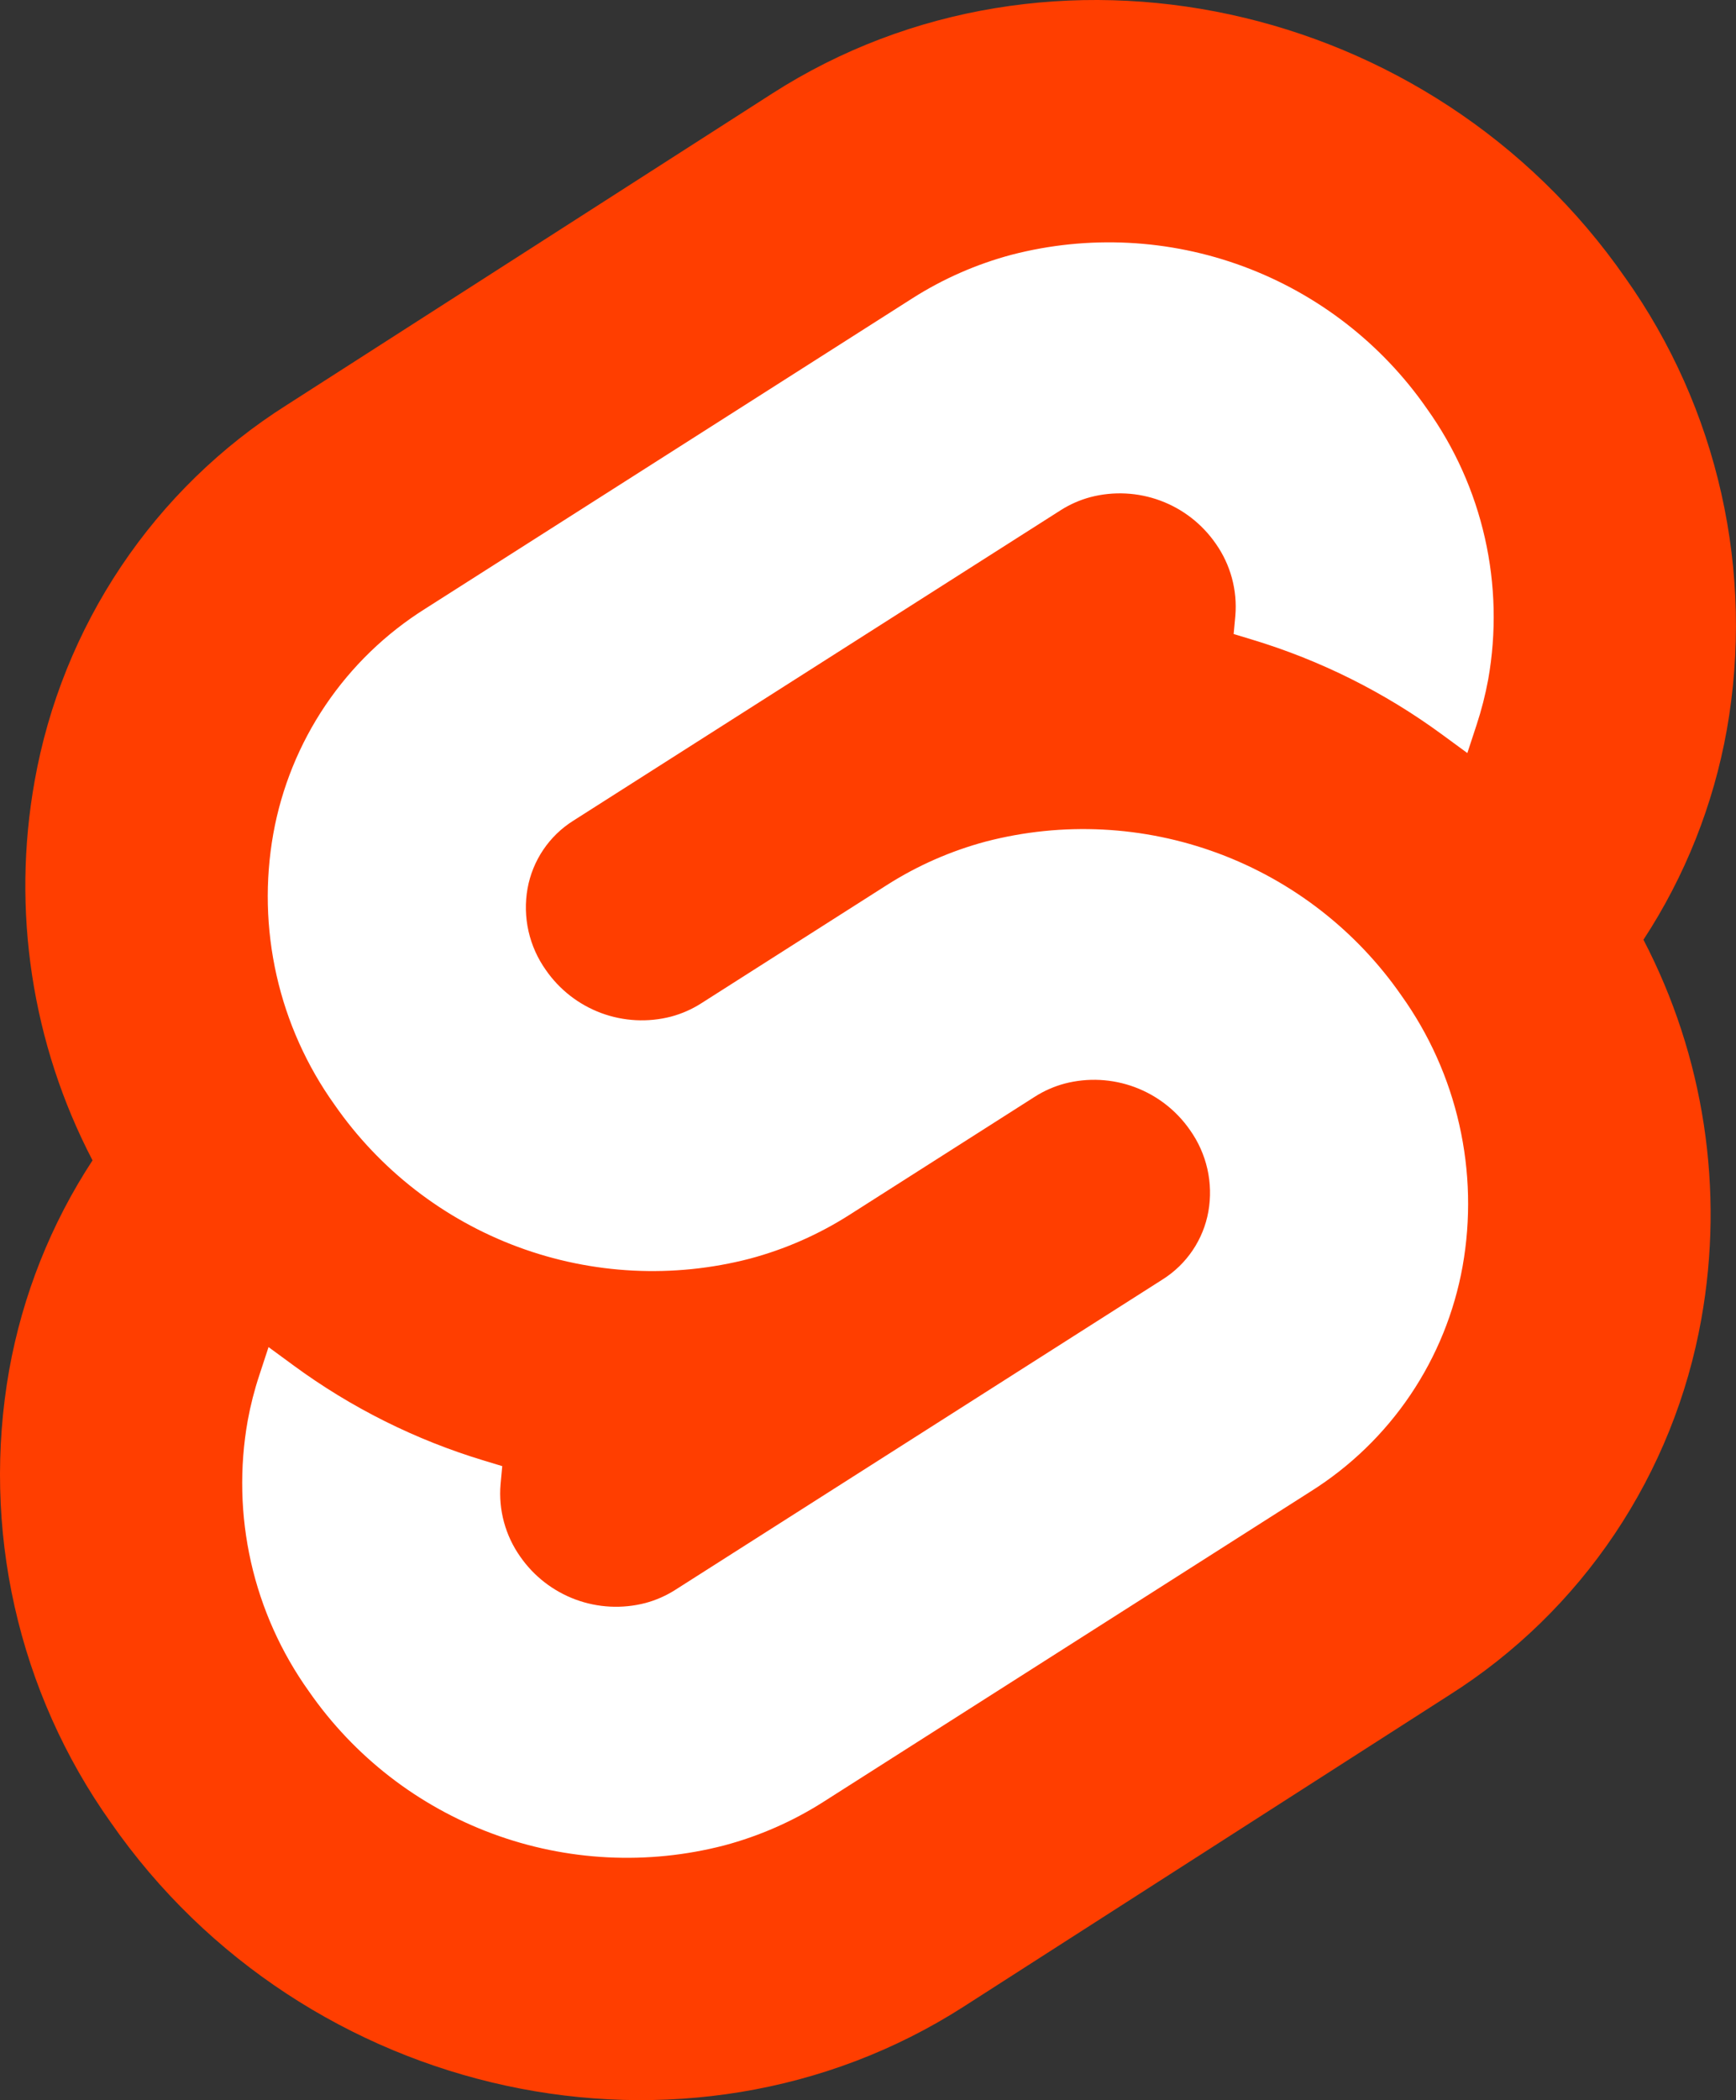 <?xml version="1.0" encoding="UTF-8"?>
<svg xmlns="http://www.w3.org/2000/svg" width="86" height="104" viewBox="0 0 86 104" fill="none">
  <rect x="0" y="0" width="86" height="104" fill="#333333" stroke="none"/>
  <path d="M80.517 13.76C70.92 -0.062 51.965 -4.158 38.26 4.628L14.192 20.064C10.94 22.122 8.151 24.84 6.003 28.045C3.855 31.25 2.394 34.87 1.716 38.675C0.568 45.084 1.577 51.695 4.584 57.461C2.524 60.606 1.119 64.138 0.454 67.845C-0.231 71.726 -0.14 75.706 0.723 79.551C1.586 83.397 3.204 87.03 5.481 90.237C15.08 104.061 34.035 108.156 47.738 99.369L71.806 83.934C75.058 81.876 77.847 79.158 79.996 75.953C82.144 72.748 83.604 69.127 84.282 65.323C85.429 58.914 84.421 52.303 81.415 46.536C83.475 43.391 84.879 39.859 85.543 36.153C86.23 32.271 86.138 28.291 85.275 24.446C84.412 20.601 82.795 16.968 80.518 13.76" fill="#FF3E00"></path>
  <path d="M35.886 91.382C32.087 92.369 28.076 92.167 24.396 90.803C20.715 89.44 17.542 86.981 15.305 83.758C13.931 81.837 12.955 79.661 12.434 77.357C11.914 75.054 11.858 72.67 12.272 70.345C12.412 69.582 12.604 68.829 12.849 68.092L13.303 66.708L14.54 67.615C17.396 69.712 20.59 71.307 23.983 72.33L24.881 72.602L24.798 73.497C24.689 74.77 25.034 76.04 25.772 77.084C26.446 78.054 27.401 78.795 28.509 79.206C29.617 79.617 30.825 79.678 31.969 79.382C32.494 79.242 32.994 79.022 33.452 78.73L57.594 63.358C58.184 62.986 58.691 62.496 59.082 61.917C59.472 61.339 59.738 60.686 59.861 59.999C59.986 59.298 59.969 58.58 59.812 57.886C59.655 57.192 59.361 56.536 58.948 55.956C58.274 54.985 57.318 54.244 56.21 53.833C55.101 53.422 53.893 53.36 52.748 53.657C52.224 53.797 51.725 54.016 51.268 54.307L42.055 60.176C40.54 61.138 38.887 61.863 37.153 62.327C33.353 63.314 29.343 63.112 25.662 61.749C21.982 60.386 18.808 57.926 16.571 54.703C15.197 52.782 14.221 50.606 13.701 48.303C13.18 45.999 13.125 43.615 13.538 41.291C13.947 39.012 14.828 36.844 16.123 34.924C17.419 33.005 19.101 31.377 21.063 30.145L45.203 14.77C46.718 13.806 48.373 13.08 50.108 12.617C53.907 11.63 57.918 11.831 61.599 13.195C65.279 14.558 68.453 17.017 70.69 20.24C72.064 22.161 73.04 24.337 73.56 26.64C74.081 28.944 74.136 31.328 73.723 33.653C73.582 34.415 73.389 35.169 73.146 35.905L72.691 37.291L71.455 36.385C68.599 34.286 65.405 32.691 62.011 31.668L61.114 31.396L61.197 30.5C61.305 29.227 60.96 27.957 60.222 26.914C59.549 25.944 58.594 25.203 57.486 24.792C56.378 24.381 55.17 24.319 54.026 24.616C53.501 24.756 53.001 24.975 52.543 25.267L28.401 40.641C27.81 41.012 27.303 41.502 26.913 42.081C26.523 42.659 26.258 43.312 26.134 43.999C26.009 44.699 26.026 45.418 26.182 46.112C26.339 46.807 26.633 47.463 27.046 48.042C27.72 49.013 28.675 49.754 29.784 50.166C30.892 50.577 32.101 50.638 33.245 50.342C33.77 50.201 34.27 49.982 34.728 49.691L43.939 43.825C45.454 42.861 47.107 42.135 48.841 41.672C52.64 40.685 56.651 40.887 60.332 42.25C64.012 43.613 67.186 46.072 69.423 49.295C70.797 51.216 71.773 53.393 72.293 55.696C72.814 57.999 72.869 60.383 72.456 62.708C72.046 64.987 71.165 67.156 69.87 69.075C68.574 70.995 66.892 72.623 64.93 73.856L40.791 89.228C39.276 90.192 37.621 90.919 35.886 91.382Z" fill="white"></path>
</svg>
